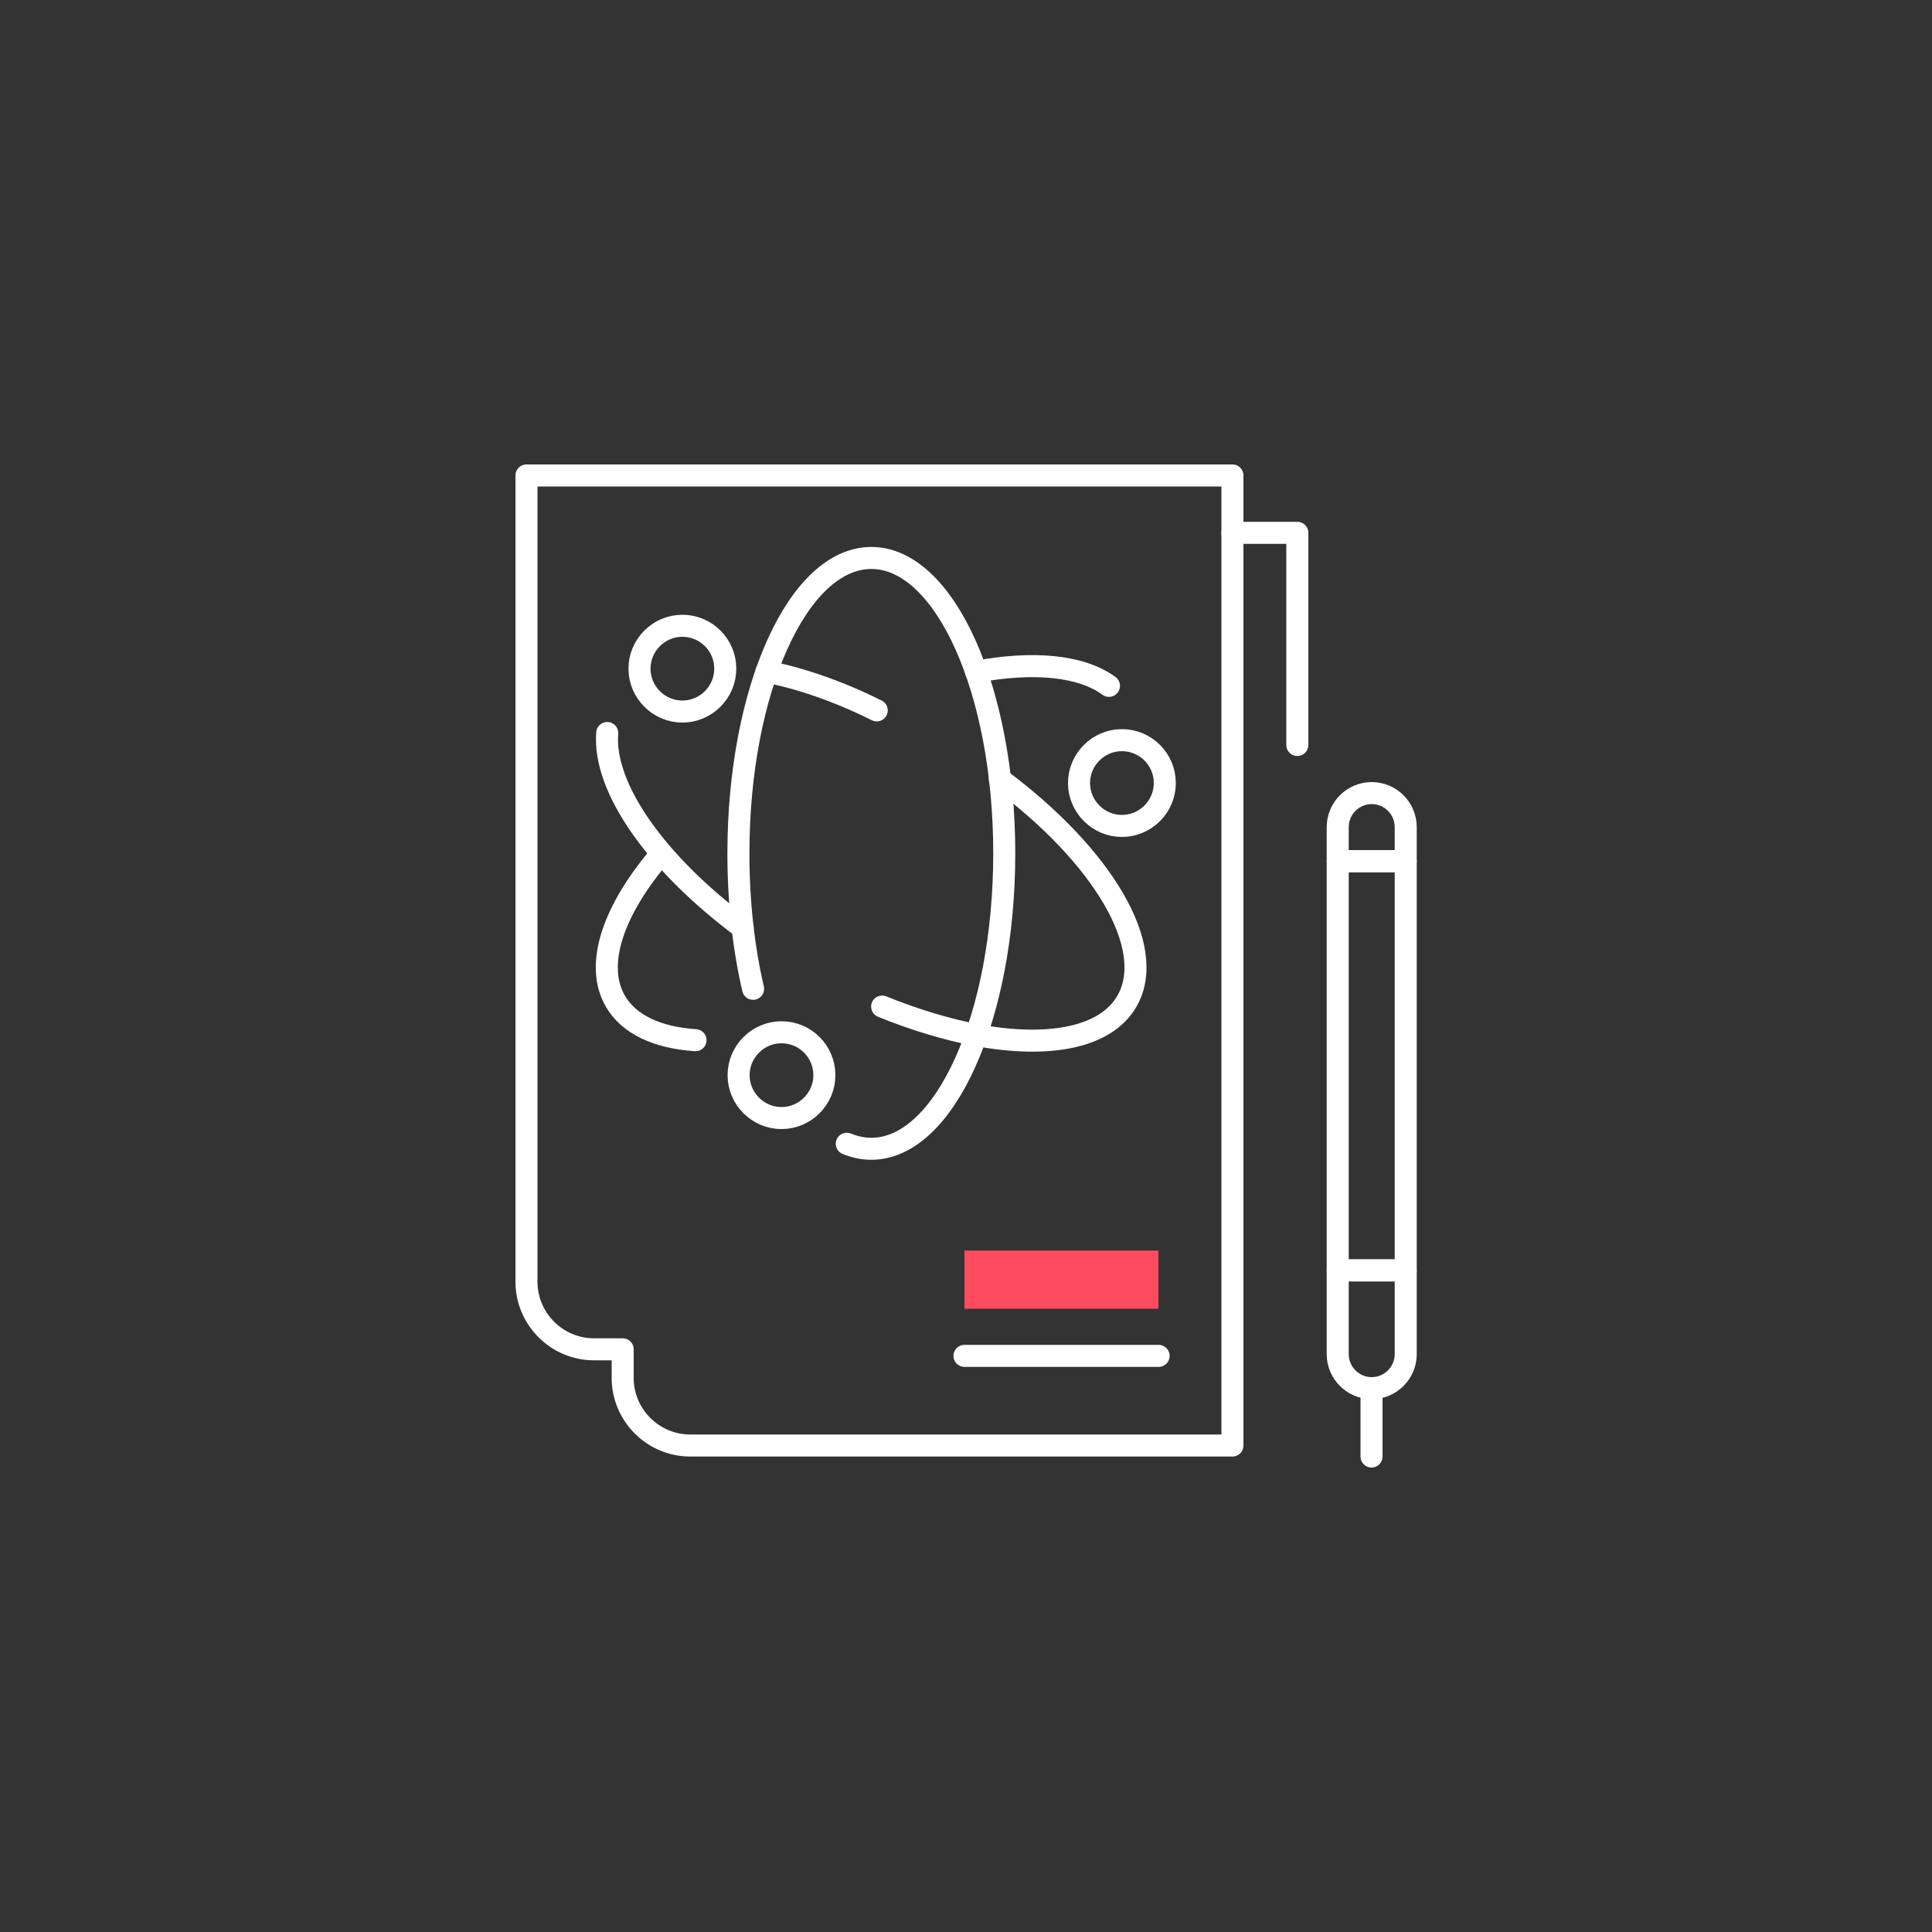 <?xml version="1.0" encoding="UTF-8"?><svg id="Layer_2" xmlns="http://www.w3.org/2000/svg" viewBox="0 0 100 100"><rect x="0" y="0" width="100" height="100" fill="#333333" stroke="none"/><defs><style>.cls-1,.cls-2{fill:none;}.cls-2{stroke:#fff;stroke-linecap:round;stroke-linejoin:round;stroke-width:1.14px;}.cls-3{fill:#ff4b5f;}</style></defs><g id="katedry_icons"><rect class="cls-1" width="100" height="100"/><line class="cls-2" x1="59.97" y1="70.18" x2="49.92" y2="70.18"/><rect class="cls-3" x="49.92" y="64.73" width="10.04" height="3.01"/><rect class="cls-2" x="69.23" y="44.57" width="3.52" height="21.18" transform="translate(141.99 110.33) rotate(180)"/><path class="cls-2" d="M70.99,65.75h0c.97,0,1.76.79,1.76,1.76v4.34h-3.52v-4.34c0-.97.79-1.76,1.76-1.76Z" transform="translate(141.99 137.6) rotate(-180)"/><line class="cls-2" x1="70.99" y1="71.85" x2="70.99" y2="75.39"/><path class="cls-2" d="M69.23,41.06h3.52v1.76c0,.97-.79,1.76-1.76,1.76h0c-.97,0-1.76-.79-1.76-1.76v-1.76h0Z" transform="translate(141.99 85.63) rotate(180)"/><path class="cls-2" d="M38.98,51.18c-.49-2.1-.76-4.48-.76-7.01,0-8.44,3.08-15.29,6.88-15.29s6.88,6.84,6.88,15.29-3.08,15.29-6.88,15.29c-.43,0-.86-.09-1.27-.26"/><path class="cls-2" d="M57.4,35.5c-1.45-1.06-3.93-1.28-6.88-.73"/><path class="cls-2" d="M36,53.84c-1.96-.13-3.44-.8-4.15-2.02-1.1-1.91-.09-4.76,2.39-7.64"/><path class="cls-2" d="M60.29,40.53c0-1.23-1-2.22-2.22-2.22s-2.22,1-2.22,2.22,1,2.22,2.22,2.22,2.22-1,2.22-2.22Z"/><path class="cls-2" d="M37.54,34.61c0-1.23-1-2.22-2.22-2.22s-2.22,1-2.22,2.22,1,2.22,2.22,2.22,2.22-1,2.22-2.22Z"/><path class="cls-2" d="M42.67,55.65c0-1.23-1-2.22-2.22-2.22s-2.22,1-2.22,2.22,1,2.22,2.22,2.22,2.22-1,2.22-2.22Z"/><path class="cls-2" d="M38.44,48.02c-4.5-3.35-7.24-7.27-7.01-10.08"/><path class="cls-2" d="M51.75,40.33c5.32,3.96,8.18,8.71,6.58,11.49-1.1,1.91-4.08,2.45-7.81,1.75-1.52-.29-3.16-.78-4.86-1.47"/><path class="cls-2" d="M39.67,34.77s2.48.38,5.71,2"/><path class="cls-2" d="M32.23,69.84v1.48c0,1.93,1.57,3.5,3.5,3.5h28.06V24.61H27.25v41.73c0,1.93,1.57,3.5,3.5,3.5h1.48Z"/><polyline class="cls-2" points="63.79 27.58 67.15 27.58 67.15 38.56"/></g></svg>